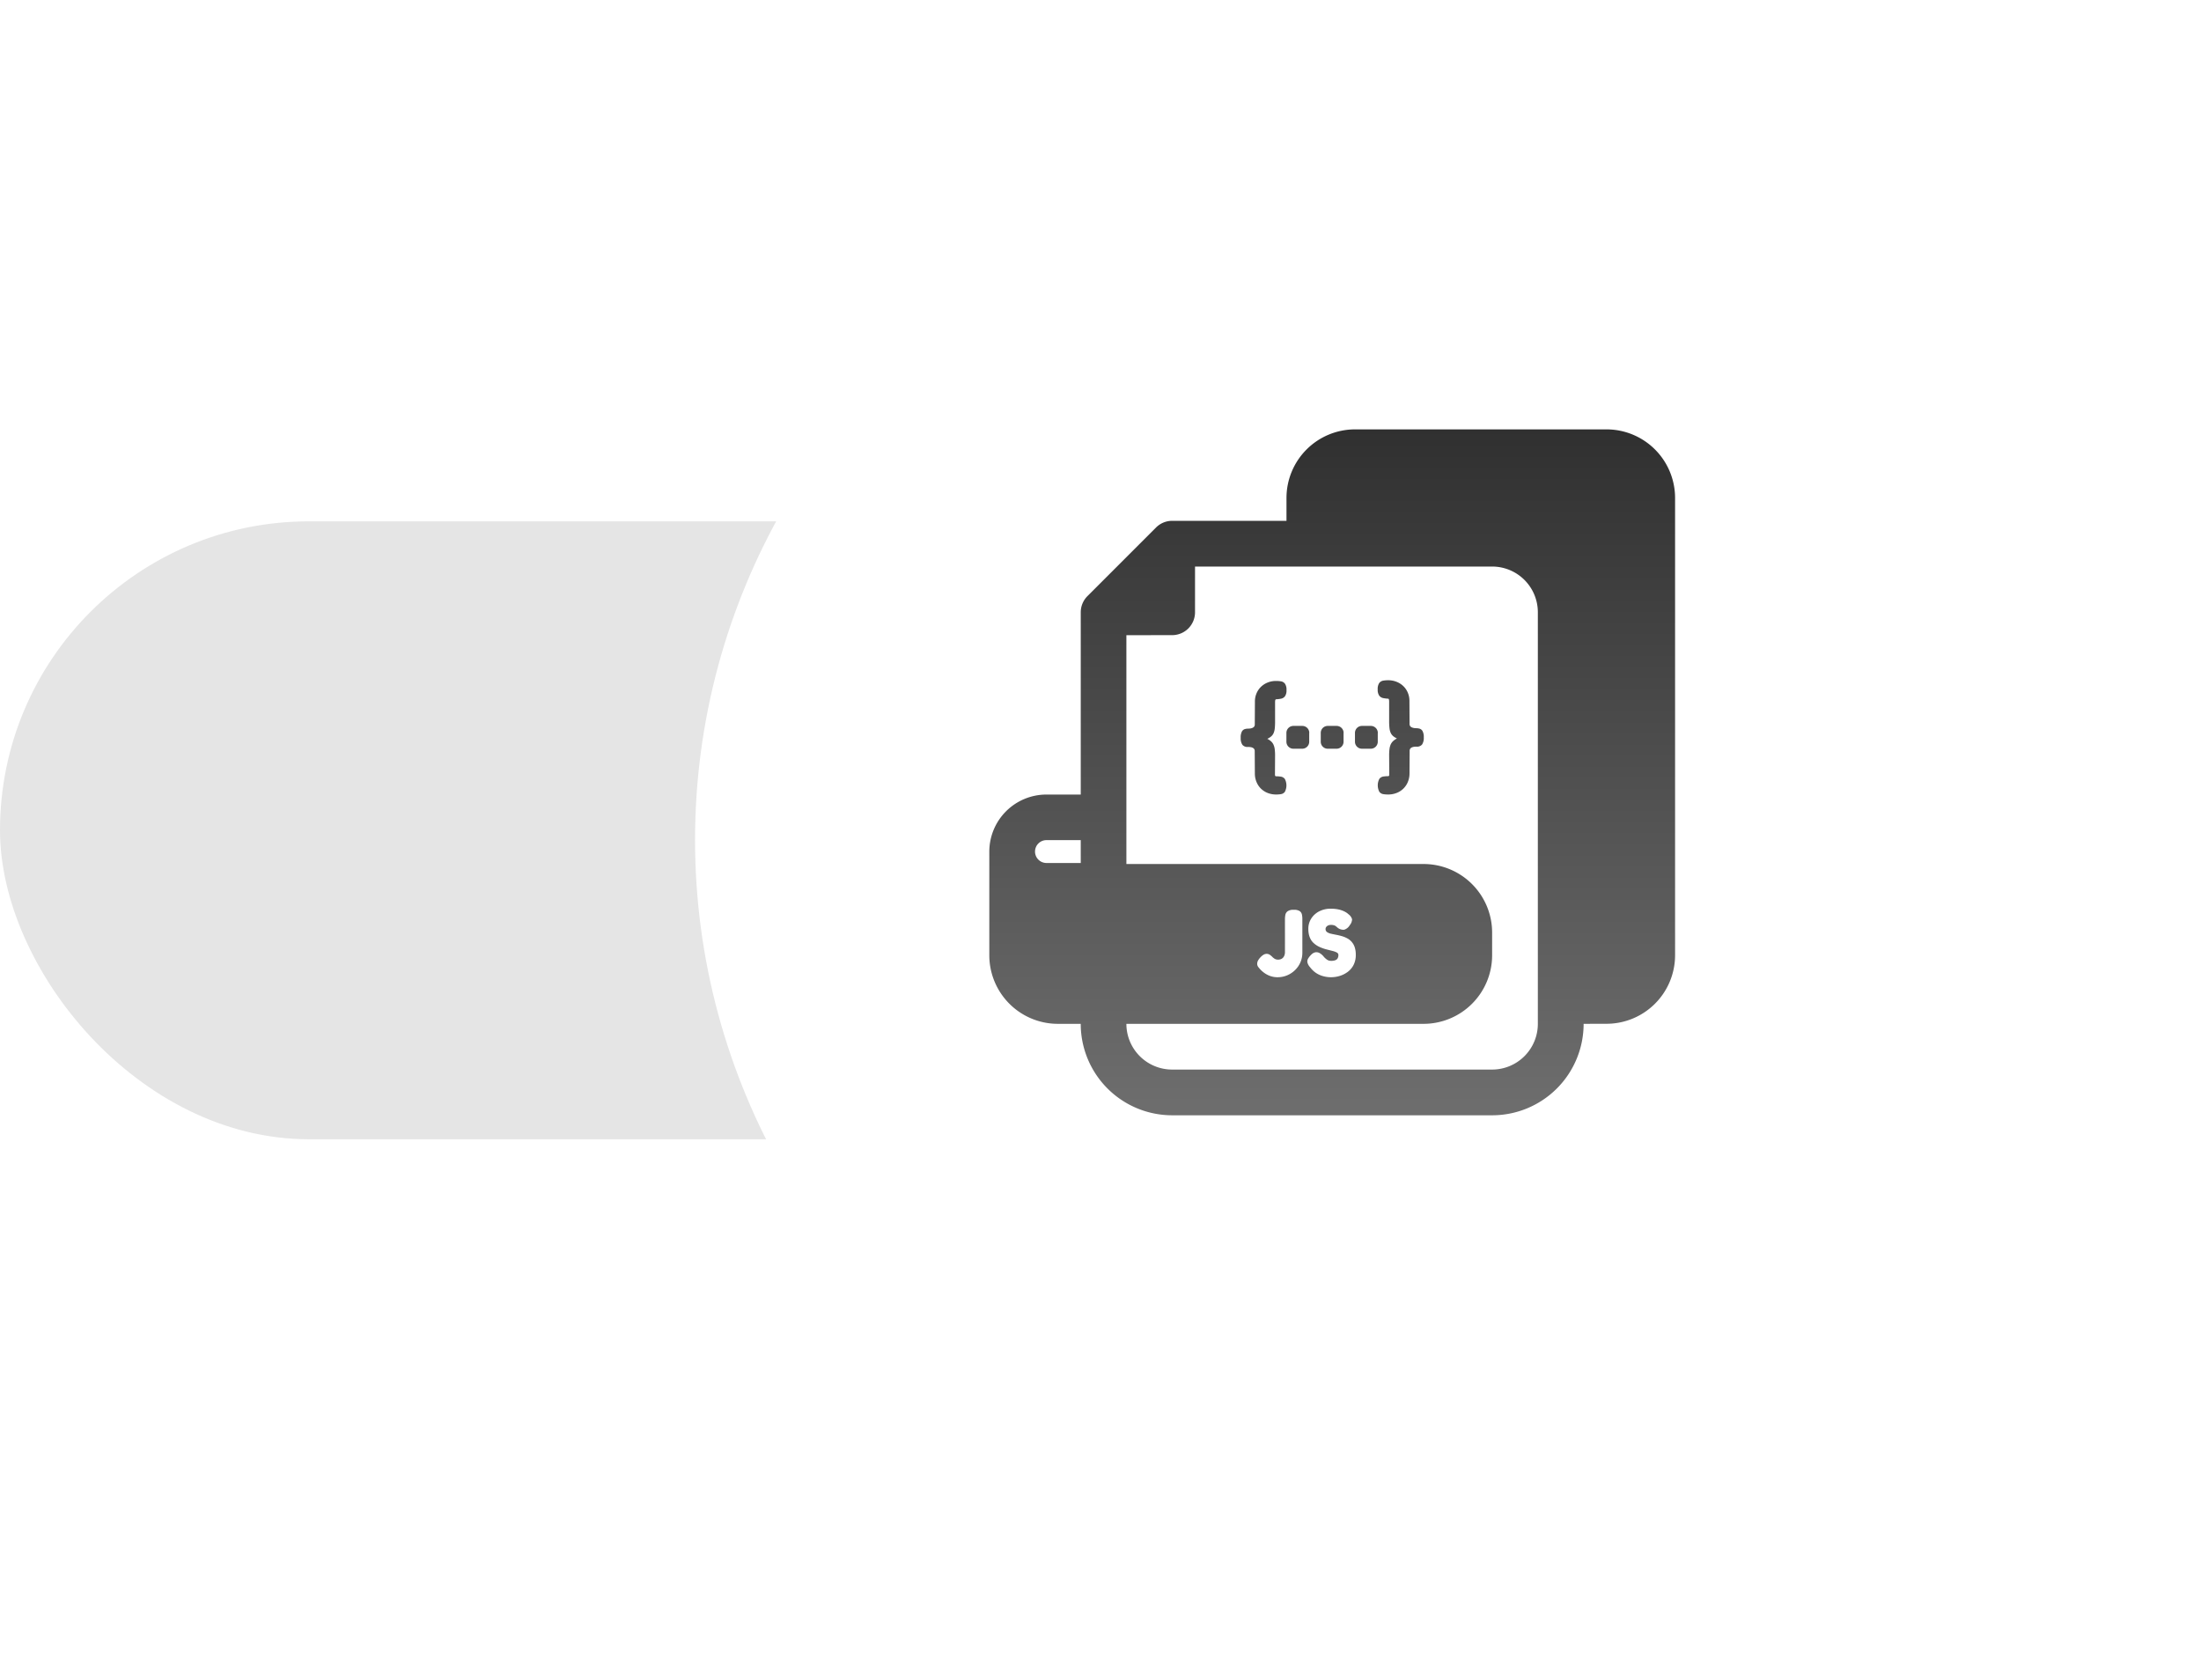 <svg xmlns="http://www.w3.org/2000/svg" xmlns:xlink="http://www.w3.org/1999/xlink" width="114" height="87" viewBox="0 0 114 87">
  <defs>
    <filter id="Ellipse_6" x="27" y="0" width="87" height="87" filterUnits="userSpaceOnUse">
      <feOffset dy="3" input="SourceAlpha"/>
      <feGaussianBlur stdDeviation="3" result="blur"/>
      <feFlood flood-opacity="0.161"/>
      <feComposite operator="in" in2="blur"/>
      <feComposite in="SourceGraphic"/>
    </filter>
    <linearGradient id="linear-gradient" x1="0.5" x2="0.5" y2="1" gradientUnits="objectBoundingBox">
      <stop offset="0" stop-color="#303030"/>
      <stop offset="1" stop-color="#6e6e6e"/>
    </linearGradient>
  </defs>
  <g id="Group_18" data-name="Group 18" transform="translate(-1057 -1058)">
    <g id="Group_13" data-name="Group 13" transform="translate(277 300)">
      <rect id="Rectangle_7" data-name="Rectangle 7" width="73" height="32" rx="16" transform="translate(780 785)" fill="#e5e5e5"/>
      <g transform="matrix(1, 0, 0, 1, 780, 758)" filter="url(#Ellipse_6)">
        <circle id="Ellipse_6-2" data-name="Ellipse 6" cx="34.5" cy="34.5" r="34.5" transform="translate(36 6)" fill="#fff"/>
      </g>
    </g>
    <g id="noun-js-5651608" transform="translate(1107.241 1079.209)">
      <g id="Group_10" data-name="Group 10" transform="translate(1 1.032)">
        <g id="Group_9" data-name="Group 9" transform="translate(0 0)">
          <g id="Group_8" data-name="Group 8">
            <path id="Path_12" data-name="Path 12" d="M499.782,187.814a4.736,4.736,0,0,1-4.736,4.736H478.471a4.736,4.736,0,0,1-4.736-4.736h-1.184A3.552,3.552,0,0,1,469,184.262V178.9a2.959,2.959,0,0,1,2.96-2.96h1.776V166.5a1.184,1.184,0,0,1,.347-.837l3.552-3.552a1.179,1.179,0,0,1,.837-.347h5.92v-1.184a3.552,3.552,0,0,1,3.552-3.552h13.023a3.552,3.552,0,0,1,3.552,3.552v23.679a3.552,3.552,0,0,1-3.552,3.552ZM476.1,167.687v11.85h15.391a3.552,3.552,0,0,1,3.552,3.552v1.173a3.552,3.552,0,0,1-3.552,3.552H476.1a2.368,2.368,0,0,0,2.368,2.368h16.575a2.368,2.368,0,0,0,2.368-2.368V166.5a2.367,2.367,0,0,0-2.368-2.368H479.655V166.5a1.184,1.184,0,0,1-1.184,1.184Zm13.548,8.25a1.533,1.533,0,0,1-.245-.019.321.321,0,0,1-.2-.118.728.728,0,0,1,0-.675.326.326,0,0,1,.2-.118,1.73,1.73,0,0,1,.252-.019.056.056,0,0,0,.034-.009.055.055,0,0,0,.02-.031.149.149,0,0,0,.007-.047l-.007-.986a2.618,2.618,0,0,1,.018-.33.85.85,0,0,1,.062-.238.571.571,0,0,1,.124-.174.922.922,0,0,1,.2-.139.856.856,0,0,1-.2-.124.509.509,0,0,1-.124-.166.823.823,0,0,1-.062-.243,3.21,3.21,0,0,1-.018-.372v-.987a.594.594,0,0,0-.007-.109.076.076,0,0,0-.02-.046.046.046,0,0,0-.034-.013,1.709,1.709,0,0,1-.252-.031.342.342,0,0,1-.2-.125.531.531,0,0,1-.079-.324.548.548,0,0,1,.079-.331.331.331,0,0,1,.2-.122,1.493,1.493,0,0,1,.259-.021,1.159,1.159,0,0,1,.442.082,1.083,1.083,0,0,1,.349.224,1.016,1.016,0,0,1,.231.341,1.083,1.083,0,0,1,.083.427l.007,1.186a.189.189,0,0,0,.038.125.242.242,0,0,0,.1.065.528.528,0,0,0,.117.028c.039,0,.07.006.094.006h.02a.614.614,0,0,1,.146.023.263.263,0,0,1,.155.121.645.645,0,0,1,.066.337.613.613,0,0,1-.086.36.337.337,0,0,1-.288.115h-.034a.925.925,0,0,0-.092.006.469.469,0,0,0-.108.028.211.211,0,0,0-.09.066.188.188,0,0,0-.034.118l-.007,1.161a1.152,1.152,0,0,1-.083.44,1.019,1.019,0,0,1-.584.577A1.186,1.186,0,0,1,489.651,175.937Zm-4.079-3.191v.459a.36.36,0,0,1-.361.361h-.459a.361.361,0,0,1-.361-.361v-.459a.362.362,0,0,1,.361-.361h.459A.361.361,0,0,1,485.573,172.746Zm3.551,0v.459a.361.361,0,0,1-.361.361H488.3a.361.361,0,0,1-.361-.361v-.459a.362.362,0,0,1,.361-.361h.461A.362.362,0,0,1,489.123,172.746Zm-5.26,3.191a1.193,1.193,0,0,1-.443-.08,1.05,1.05,0,0,1-.35-.226,1.03,1.03,0,0,1-.23-.348,1.131,1.131,0,0,1-.083-.437l-.007-1.154a.19.19,0,0,0-.033-.118.219.219,0,0,0-.09-.065.415.415,0,0,0-.107-.027.684.684,0,0,0-.092-.007h-.034a.333.333,0,0,1-.285-.115.6.6,0,0,1-.085-.356.634.634,0,0,1,.065-.335.26.26,0,0,1,.155-.121.655.655,0,0,1,.143-.022h.021a.767.767,0,0,0,.092-.006.447.447,0,0,0,.116-.027.256.256,0,0,0,.1-.065.188.188,0,0,0,.037-.124l.007-1.179a1.072,1.072,0,0,1,.083-.425,1.015,1.015,0,0,1,.23-.339,1.069,1.069,0,0,1,.347-.223,1.146,1.146,0,0,1,.439-.081,1.466,1.466,0,0,1,.257.021.316.316,0,0,1,.2.121.532.532,0,0,1,.079.329.513.513,0,0,1-.079.322.331.331,0,0,1-.2.124,1.534,1.534,0,0,1-.25.031.048.048,0,0,0-.034.013.084.084,0,0,0-.021.046.59.59,0,0,0-.007.109v.98a3.184,3.184,0,0,1-.017.369.814.814,0,0,1-.062.242.472.472,0,0,1-.124.165.816.816,0,0,1-.2.124.875.875,0,0,1,.2.136.532.532,0,0,1,.124.174.843.843,0,0,1,.062.236,2.632,2.632,0,0,1,.017.329l-.006.98a.187.187,0,0,0,.006.046.058.058,0,0,0,.021.032.062.062,0,0,0,.034.008,1.7,1.7,0,0,1,.25.019.321.321,0,0,1,.2.118.719.719,0,0,1,0,.67.314.314,0,0,1-.2.117A1.5,1.5,0,0,1,483.863,175.937Zm3.488-3.191v.459a.361.361,0,0,1-.361.361h-.459a.36.36,0,0,1-.361-.361v-.459a.361.361,0,0,1,.361-.361h.459A.362.362,0,0,1,487.351,172.746ZM473.736,178.3H471.96a.592.592,0,1,0,0,1.184h1.776Zm10.195,7.1a1.272,1.272,0,0,0,.5-.1,1.3,1.3,0,0,0,.408-.273,1.253,1.253,0,0,0,.275-.4,1.237,1.237,0,0,0,.1-.49v-1.771a1.087,1.087,0,0,0-.023-.214.287.287,0,0,0-.112-.174.516.516,0,0,0-.307-.069.528.528,0,0,0-.32.073.308.308,0,0,0-.118.187,1.222,1.222,0,0,0-.021.226V184.1a.483.483,0,0,1-.025.16.351.351,0,0,1-.071.123.3.3,0,0,1-.112.079.382.382,0,0,1-.144.027.341.341,0,0,1-.133-.022.32.32,0,0,1-.088-.05l-.054-.041a.89.89,0,0,0-.144-.128.3.3,0,0,0-.179-.059.315.315,0,0,0-.156.045.7.7,0,0,0-.161.133.8.8,0,0,0-.13.174.357.357,0,0,0-.041.16.27.27,0,0,0,.053.166c.037.047.076.094.118.14l.06.059a1.428,1.428,0,0,0,.176.137,1.18,1.18,0,0,0,.282.139A1.114,1.114,0,0,0,483.93,185.4Zm2.791,0a1.544,1.544,0,0,0,.41-.062,1.356,1.356,0,0,0,.411-.2,1.034,1.034,0,0,0,.316-.359,1.117,1.117,0,0,0,.122-.543,1.216,1.216,0,0,0-.056-.392.821.821,0,0,0-.15-.268.809.809,0,0,0-.214-.178,1.472,1.472,0,0,0-.255-.112,3.047,3.047,0,0,0-.318-.079c-.105-.02-.2-.039-.286-.059a.576.576,0,0,1-.208-.085.187.187,0,0,1-.078-.161.169.169,0,0,1,.021-.083.237.237,0,0,1,.057-.066.277.277,0,0,1,.083-.045.316.316,0,0,1,.1-.017.54.54,0,0,1,.2.027.327.327,0,0,1,.1.064c.026.024.053.046.079.066a.466.466,0,0,0,.328.091.516.516,0,0,0,.289-.239.5.5,0,0,0,.117-.3.488.488,0,0,0-.176-.253c-.009-.009-.034-.03-.073-.062a1.024,1.024,0,0,0-.169-.1,1.334,1.334,0,0,0-.281-.094,1.887,1.887,0,0,0-.412-.039,1.265,1.265,0,0,0-.594.137,1.06,1.06,0,0,0-.412.374.983.983,0,0,0-.149.536,1.3,1.3,0,0,0,.032.3.932.932,0,0,0,.091.238.751.751,0,0,0,.139.182,1.207,1.207,0,0,0,.366.234,2.226,2.226,0,0,0,.328.11l.3.077a.907.907,0,0,1,.218.08.143.143,0,0,1,.083.13.336.336,0,0,1-.039.17.233.233,0,0,1-.122.1.612.612,0,0,1-.215.032.371.371,0,0,1-.191-.047.863.863,0,0,1-.2-.179.75.75,0,0,0-.2-.173.345.345,0,0,0-.212-.046.4.4,0,0,0-.221.12.936.936,0,0,0-.173.217.28.28,0,0,0-.03.2.581.581,0,0,0,.12.221c.01.013.038.047.083.1a1.279,1.279,0,0,0,.2.185,1.213,1.213,0,0,0,.34.174A1.515,1.515,0,0,0,486.721,185.4Z" transform="translate(-469 -157.032)" fill-rule="evenodd" fill="url(#linear-gradient)"/>
          </g>
        </g>
      </g>
    </g>
  </g>
</svg>
